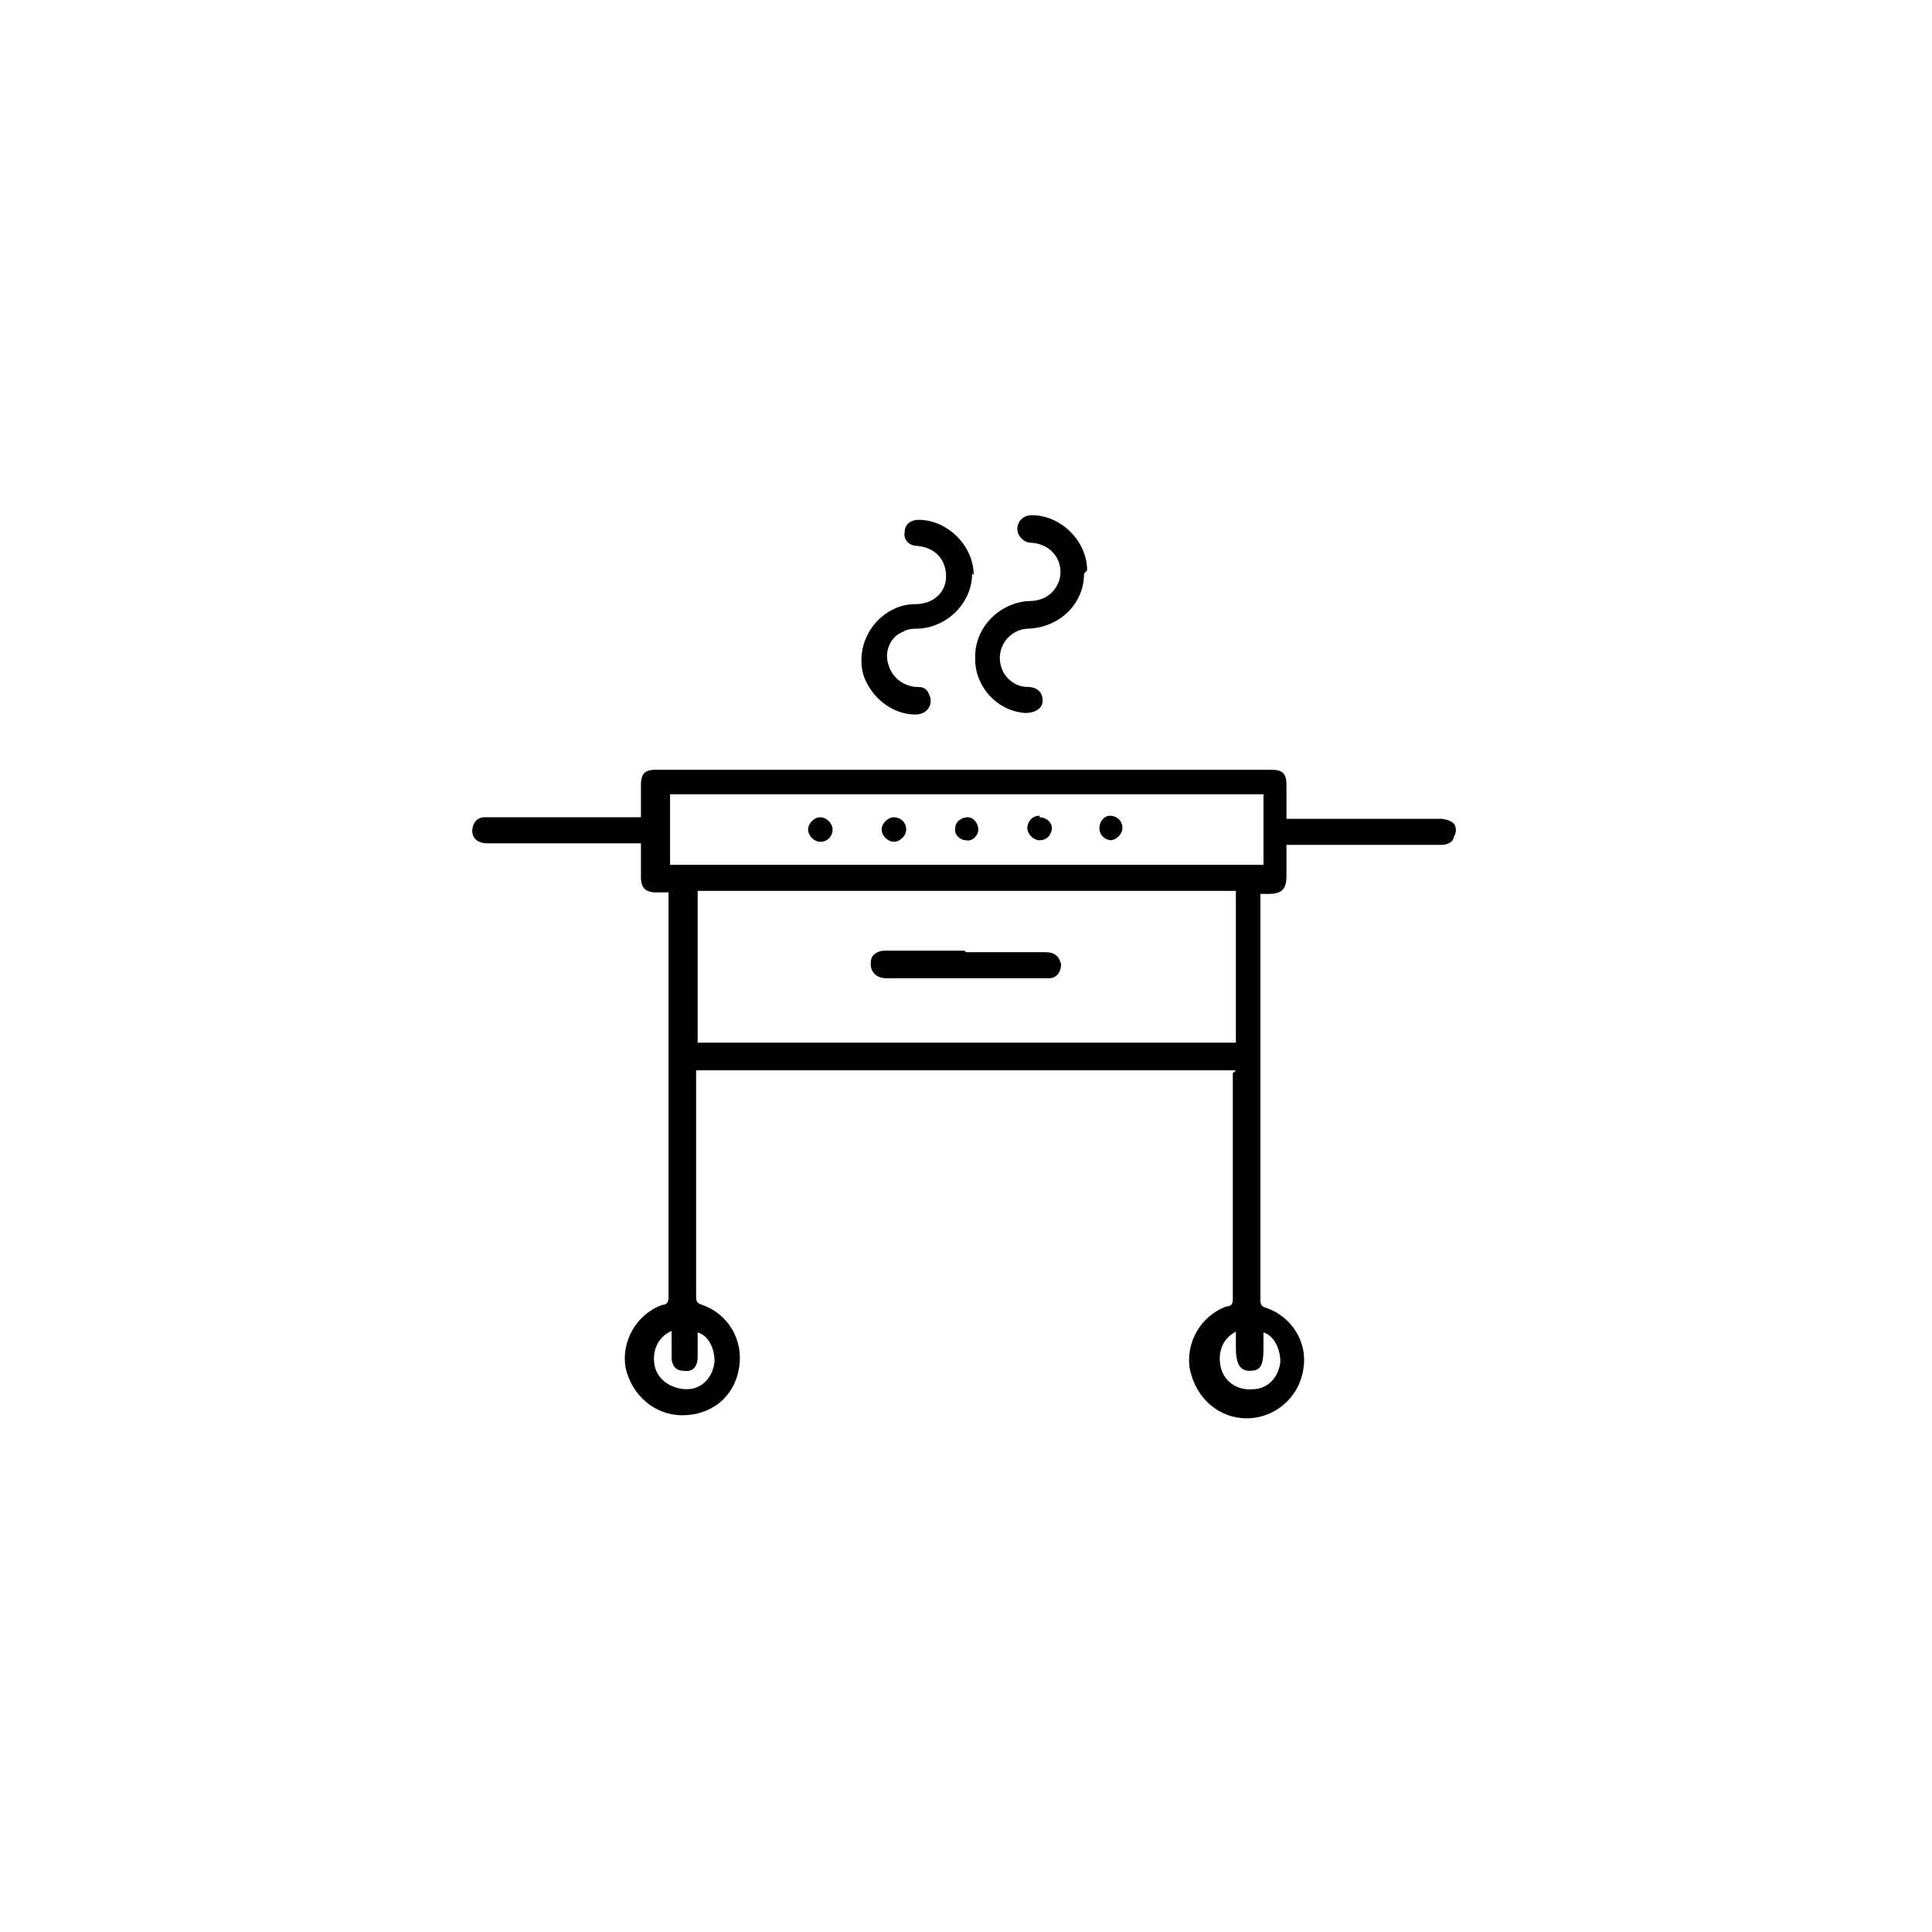 <?xml version="1.0" encoding="UTF-8"?>
<svg id="Capa_1" data-name="Capa 1" xmlns="http://www.w3.org/2000/svg" version="1.1" viewBox="0 0 126 126">
  <defs>
    <style>
      .cls-1 {
        fill: #000;
        stroke-width: 0px;
      }
    </style>
  </defs>
  <path class="cls-1" d="M80.6,69.8h-35.2v.5c0,4.7,0,9.5,0,14.2,0,.3,0,.5.4.6,1.7.6,2.7,2.3,2.4,4.1-.3,1.9-1.8,3.1-3.7,3.1-1.8,0-3.3-1.3-3.7-3.1-.3-1.7.7-3.5,2.4-4.1.3,0,.4-.2.4-.5,0-8.7,0-17.3,0-26,0-.1,0-.2,0-.4-.3,0-.5,0-.8,0-.7,0-1-.3-1-1,0-.7,0-1.4,0-2.2-.2,0-.3,0-.5,0-3.2,0-6.4,0-9.5,0-.6,0-1-.3-1-.8,0-.5.3-.9.8-.9.1,0,.3,0,.4,0,3.1,0,6.2,0,9.3,0h.5c0-.7,0-1.4,0-2.1,0-.8.3-1,1-1,13.4,0,26.7,0,40.1,0,.8,0,1,.3,1,1,0,.7,0,1.4,0,2.2.2,0,.3,0,.5,0,3.2,0,6.3,0,9.5,0,.3,0,.7.1.9.3.2.2.2.6,0,.9,0,.3-.4.5-.8.5-.7,0-1.4,0-2,0-2.5,0-5.1,0-7.6,0h-.5c0,.7,0,1.3,0,2,0,.9-.3,1.2-1.2,1.2-.2,0-.3,0-.5,0v.5c0,8.6,0,17.3,0,25.9,0,.3,0,.5.4.6,1.7.6,2.7,2.3,2.4,4-.3,1.9-1.9,3.2-3.7,3.2-1.8,0-3.3-1.3-3.7-3.2-.3-1.7.7-3.5,2.4-4.1.2,0,.4-.1.4-.4,0-4.8,0-9.7,0-14.5,0,0,0-.2,0-.3ZM45.5,58.1v9.9h35.1v-9.9h-35.1ZM43.7,56.4h38.7v-4.6h-38.7v4.6ZM43.8,86.8c-.9.4-1.3,1.3-1.1,2.3.2.9,1.1,1.5,2.1,1.5,1,0,1.7-.8,1.8-1.8,0-.9-.4-1.7-1.1-1.9,0,0,0,0,0,0,0,.5,0,1.1,0,1.6,0,.6-.3,1-.9.9-.5,0-.8-.3-.8-.9,0-.5,0-1.1,0-1.7ZM80.7,86.8c-.9.4-1.3,1.3-1.1,2.3.2,1,1.1,1.6,2.1,1.5,1,0,1.7-.8,1.8-1.8,0-.8-.4-1.7-1.1-1.9v1c0,1.2-.2,1.5-.9,1.5-.6,0-.9-.4-.9-1.5v-1.1Z"/>
  <path class="cls-1" d="M63.4,37.4c0,1.9-1.6,3.5-3.5,3.6-.3,0-.7,0-1,.2-.8.3-1.2,1.2-1,2,.2.9.9,1.5,1.8,1.6.4,0,.7,0,.9.5.3.6-.1,1.3-.9,1.3-1.5,0-2.9-1.1-3.4-2.6-.4-1.5.2-3.1,1.5-4,.6-.4,1.2-.6,1.9-.6,1.2,0,2-.8,2-1.8,0-1.1-.7-1.9-1.9-2-.5,0-.9-.4-.8-.9,0-.5.4-.8.9-.8,1.9,0,3.6,1.7,3.6,3.6Z"/>
  <path class="cls-1" d="M70.7,37.4c0,2-1.6,3.5-3.6,3.6-1.3,0-2.2,1.3-1.8,2.5.2.7.9,1.3,1.7,1.3.7,0,1,.4,1,.9,0,.5-.5.8-1.1.8-1.9-.1-3.4-1.8-3.3-3.7,0-1.9,1.6-3.5,3.5-3.6,1,0,1.7-.5,2-1.4.3-1.2-.5-2.3-1.8-2.4-.4,0-.7-.2-.9-.6-.2-.6.2-1.2.9-1.2,1.9,0,3.6,1.7,3.6,3.6Z"/>
  <path class="cls-1" d="M63,62.1c1.7,0,3.5,0,5.2,0,.6,0,.9.3,1,.8,0,.5-.3.9-.8.9-.3,0-.6,0-1,0-3.2,0-6.4,0-9.6,0-.7,0-1.1-.5-1-1.1,0-.4.4-.7.9-.7,1.7,0,3.5,0,5.2,0Z"/>
  <path class="cls-1" d="M54.3,54.1c0,.4-.3.8-.8.8-.4,0-.8-.4-.8-.8,0-.4.4-.8.8-.8.4,0,.8.4.8.8Z"/>
  <path class="cls-1" d="M58.3,53.3c.4,0,.8.3.8.8,0,.4-.4.8-.8.8-.4,0-.8-.4-.8-.8,0-.4.4-.8.8-.8Z"/>
  <path class="cls-1" d="M63.8,54.1c0,.4-.4.8-.8.7-.4,0-.8-.4-.7-.8,0-.4.4-.7.8-.7.4,0,.7.4.7.8Z"/>
  <path class="cls-1" d="M67.8,53.3c.4,0,.8.3.8.7,0,.4-.3.8-.8.8-.4,0-.8-.4-.8-.8,0-.4.3-.8.8-.8Z"/>
  <path class="cls-1" d="M72.5,54.8c-.4,0-.8-.3-.8-.8,0-.4.3-.8.7-.8.4,0,.8.3.8.8,0,.4-.4.8-.8.8Z"/>
</svg>